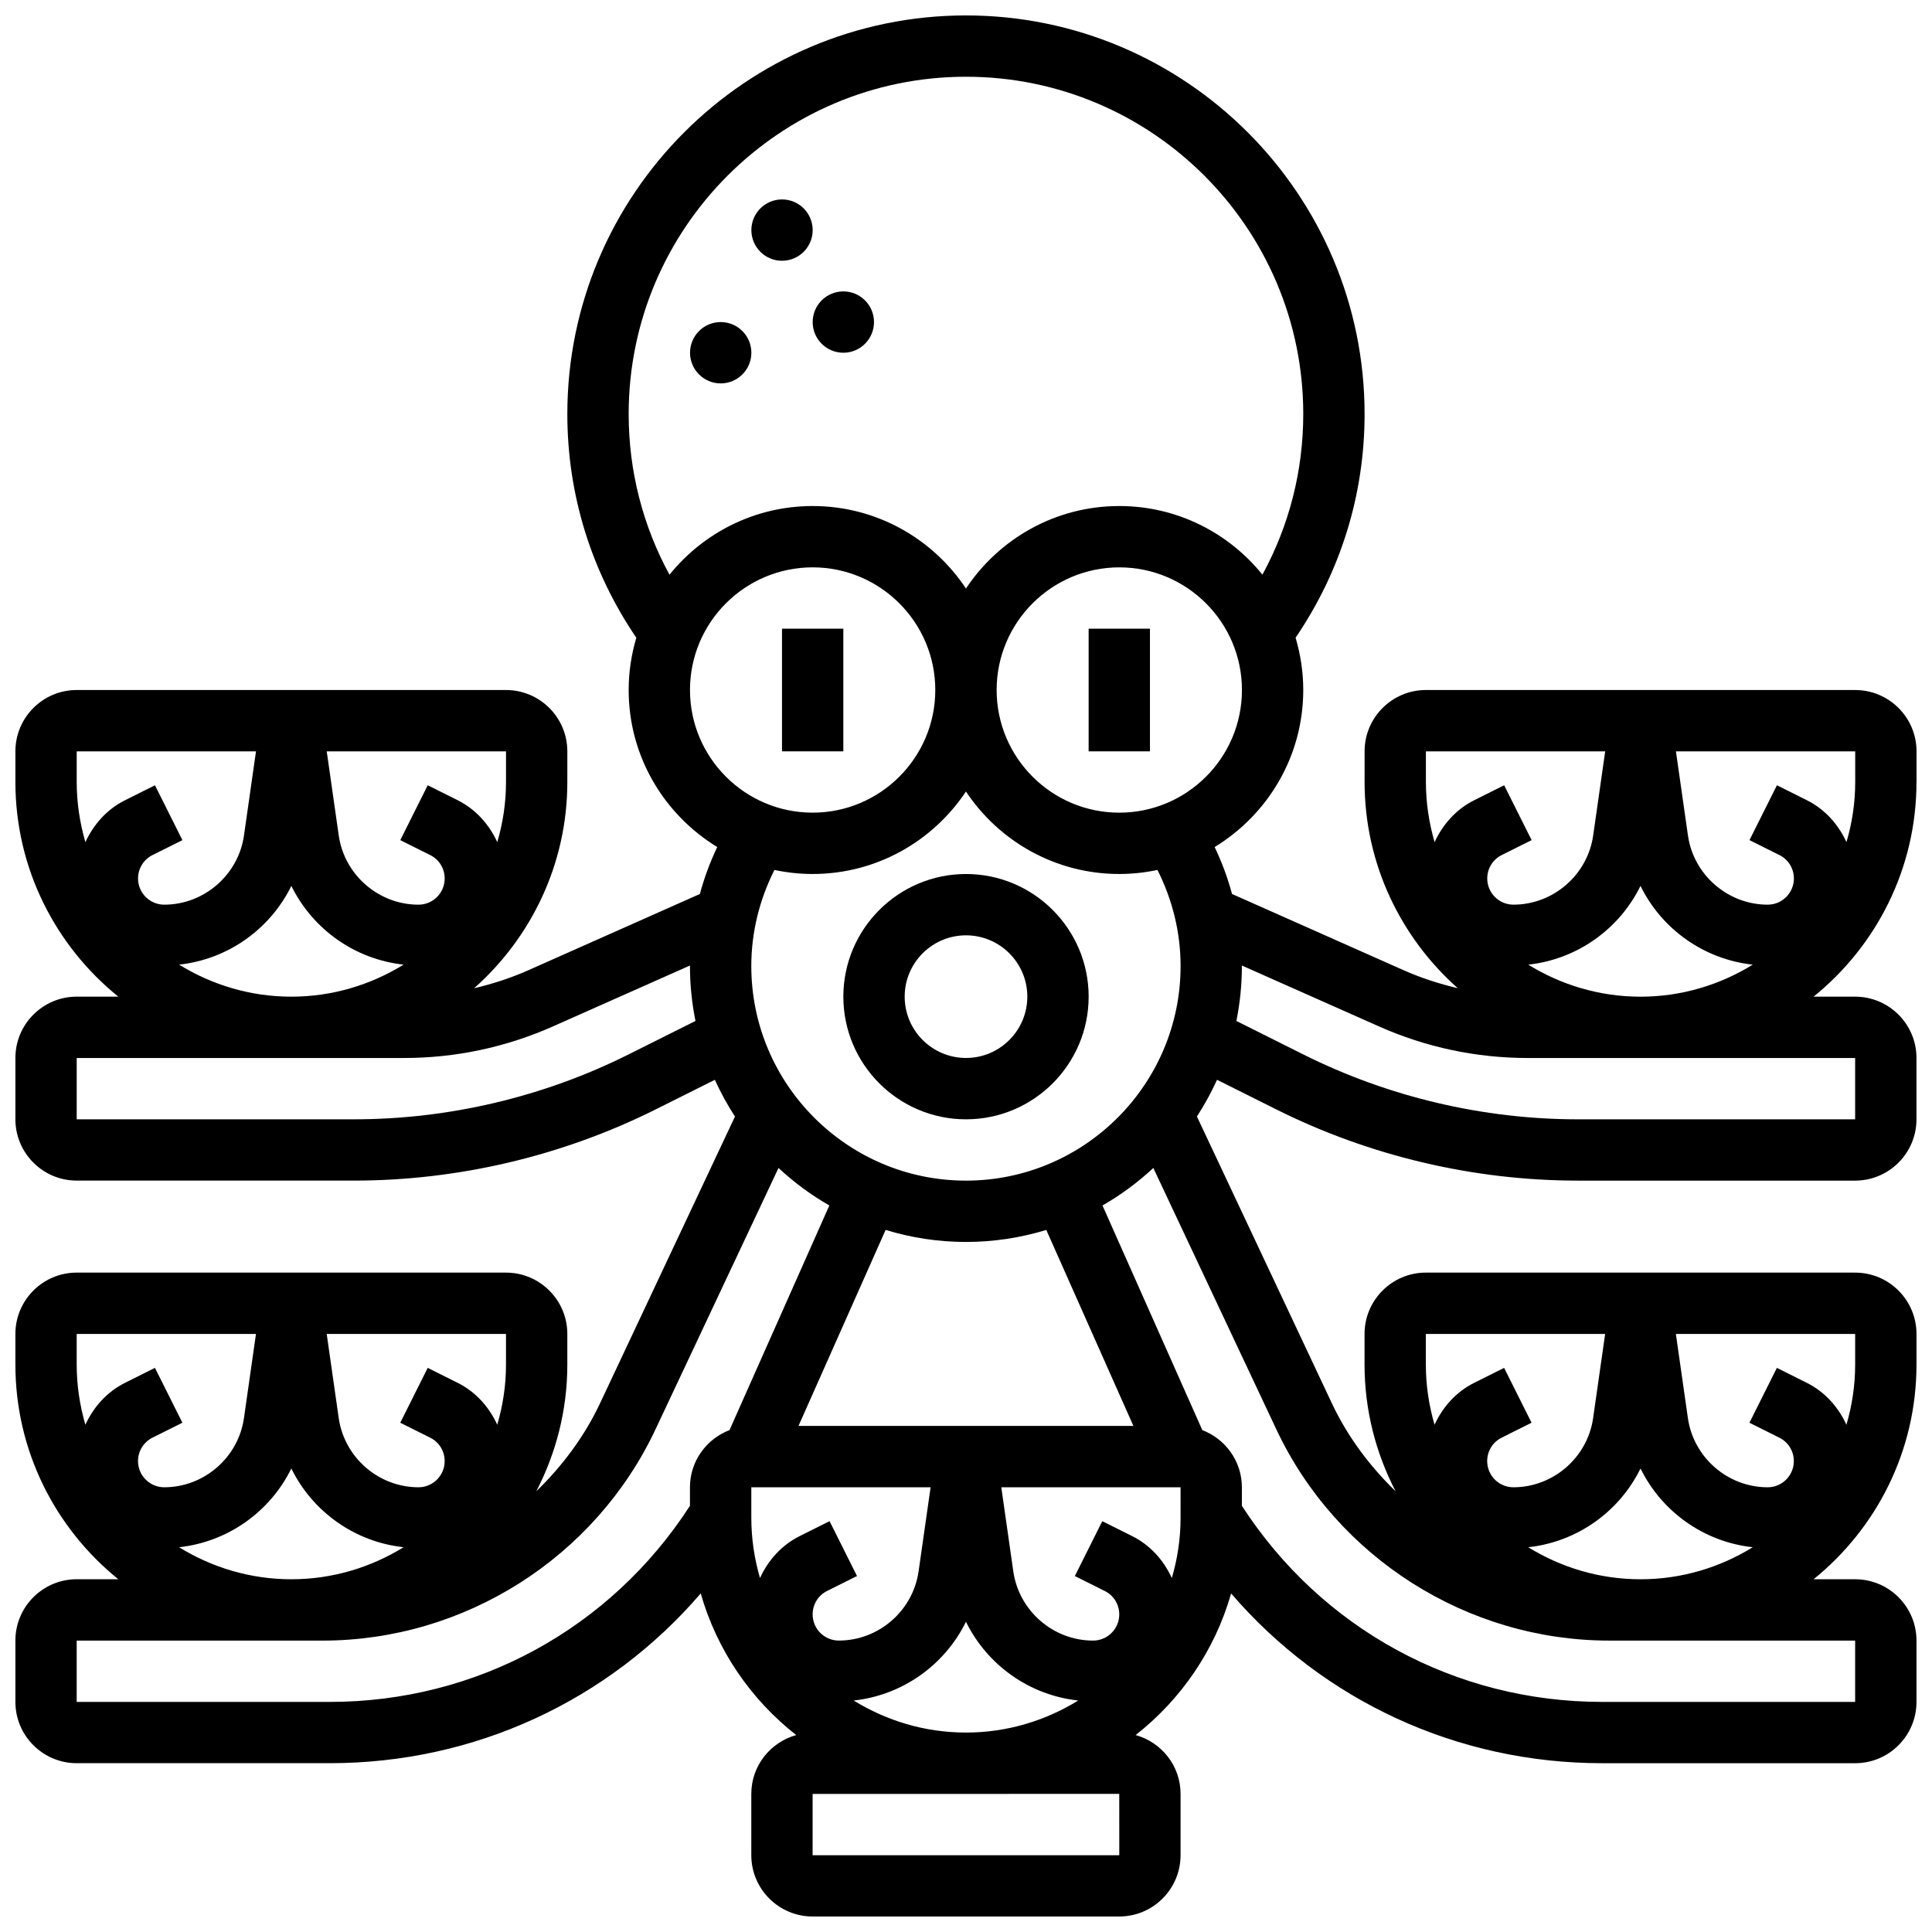 <?xml version="1.0" encoding="UTF-8"?>
<!-- Uploaded to: ICON Repo, www.iconrepo.com, Generator: ICON Repo Mixer Tools -->
<svg width="800px" height="800px" version="1.1" viewBox="144 144 512 512" xmlns="http://www.w3.org/2000/svg">
 <defs>
  <clipPath id="a">
   <path d="m148.09 148.09h503.81v503.81h-503.81z"/>
  </clipPath>
 </defs>
 <path d="m351.24 310.61h16.25v32.504h-16.25z"/>
 <path d="m432.5 310.61h16.25v32.504h-16.25z"/>
 <path d="m359.37 204.98c0 4.488-3.637 8.125-8.125 8.125-4.488 0-8.125-3.637-8.125-8.125 0-4.488 3.637-8.129 8.125-8.129 4.488 0 8.125 3.641 8.125 8.129"/>
 <path d="m375.62 229.35c0 4.488-3.637 8.129-8.125 8.129-4.488 0-8.129-3.641-8.129-8.129 0-4.484 3.641-8.125 8.129-8.125 4.488 0 8.125 3.641 8.125 8.125"/>
 <path d="m343.12 237.48c0 4.488-3.637 8.125-8.125 8.125-4.488 0-8.129-3.637-8.129-8.125s3.641-8.129 8.129-8.129c4.488 0 8.125 3.641 8.125 8.129"/>
 <path d="m400 440.63c17.926 0 32.504-14.578 32.504-32.504s-14.578-32.504-32.504-32.504-32.504 14.578-32.504 32.504 14.578 32.504 32.504 32.504zm0-48.758c8.965 0 16.25 7.289 16.25 16.25 0 8.965-7.289 16.25-16.25 16.25-8.965 0-16.25-7.289-16.25-16.25-0.004-8.961 7.285-16.25 16.25-16.25z"/>
 <g clip-path="url(#a)">
  <path d="m651.9 351.24v-8.125c0-8.965-7.289-16.25-16.25-16.25l-113.77-0.004c-8.965 0-16.25 7.289-16.25 16.25v8.125c0 21.738 9.59 41.238 24.695 54.648-4.891-1.152-9.695-2.699-14.359-4.769l-45.465-20.199c-1.152-4.273-2.691-8.434-4.606-12.441 14.055-8.57 23.48-23.988 23.48-41.613 0-4.82-0.73-9.457-2.031-13.863 11.922-17.52 18.285-37.891 18.285-59.27 0-58.246-47.391-105.64-105.64-105.64-58.25 0-105.64 47.391-105.64 105.64 0 21.371 6.356 41.75 18.285 59.277-1.301 4.398-2.031 9.039-2.031 13.855 0 17.625 9.426 33.039 23.477 41.613-1.918 4.008-3.453 8.16-4.606 12.441l-45.465 20.211c-4.656 2.07-9.465 3.617-14.359 4.769 15.113-13.418 24.699-32.918 24.699-54.656v-8.125c0-8.965-7.289-16.25-16.25-16.25l-113.77-0.004c-8.965 0-16.25 7.289-16.25 16.25v8.125c0 22.965 10.66 43.465 27.27 56.883l-11.02 0.004c-8.965 0-16.25 7.289-16.25 16.25v16.25c0 8.965 7.289 16.25 16.25 16.25h73.477c27.605 0 55.25-6.523 79.953-18.867l15.684-7.84c1.543 3.379 3.309 6.641 5.332 9.727l-35.746 75.969c-4.191 8.914-10.051 16.684-16.91 23.355 5.223-10.074 8.227-21.477 8.227-33.582v-8.125c0-8.965-7.289-16.25-16.25-16.25l-113.77-0.004c-8.965 0-16.25 7.289-16.25 16.25v8.125c0 22.965 10.66 43.465 27.27 56.883l-11.02 0.004c-8.965 0-16.25 7.289-16.25 16.25v16.25c0 8.965 7.289 16.25 16.25 16.25h67.055c38.387 0 73.848-16.535 98.316-44.984 4.297 15.051 13.285 28.109 25.305 37.527-6.84 1.91-11.902 8.137-11.902 15.586v16.25c0 8.965 7.289 16.25 16.25 16.25h81.258c8.965 0 16.25-7.289 16.25-16.25v-16.25c0-7.453-5.062-13.676-11.906-15.586 12.02-9.41 21.004-22.469 25.305-37.527 24.473 28.453 59.934 44.988 98.324 44.988h67.055c8.965 0 16.25-7.289 16.25-16.25v-16.25c0-8.965-7.289-16.25-16.25-16.25h-11.02c16.609-13.422 27.27-33.922 27.27-56.887v-8.125c0-8.965-7.289-16.25-16.25-16.25l-113.77-0.004c-8.965 0-16.25 7.289-16.25 16.25v8.125c0 12.109 3.008 23.508 8.23 33.578-6.859-6.672-12.719-14.441-16.91-23.355l-35.746-75.969c2.016-3.086 3.785-6.34 5.332-9.727l15.684 7.84c24.691 12.355 52.348 18.879 79.949 18.879h73.477c8.965 0 16.25-7.289 16.25-16.25v-16.25c0-8.965-7.289-16.25-16.25-16.25h-11.02c16.609-13.422 27.27-33.922 27.27-56.887zm-16.25 0c0 5.535-0.828 10.863-2.316 15.926-2.16-4.688-5.68-8.695-10.508-11.109l-7.922-3.957-7.273 14.539 7.922 3.957c2.375 1.18 3.844 3.559 3.844 6.211 0 3.824-3.109 6.938-6.938 6.938-10.555 0-19.641-7.883-21.137-18.332l-3.184-22.297h47.512zm-113.77-8.125h47.512l-3.184 22.297c-1.496 10.449-10.578 18.332-21.137 18.332-3.824 0-6.938-3.113-6.938-6.938 0-2.648 1.473-5.031 3.836-6.207l7.922-3.957-7.273-14.539-7.93 3.965c-4.828 2.414-8.344 6.418-10.508 11.109-1.473-5.074-2.301-10.402-2.301-15.938zm-81.258 16.25c-17.926 0-32.504-14.578-32.504-32.504s14.578-32.504 32.504-32.504c17.926 0 32.504 14.578 32.504 32.504s-14.578 32.504-32.504 32.504zm-130.02-105.64c0-49.285 40.102-89.387 89.387-89.387s89.387 40.102 89.387 89.387c0 15.082-3.746 29.57-10.824 42.57-8.941-11.082-22.617-18.191-37.934-18.191-16.949 0-31.887 8.703-40.629 21.859-8.742-13.164-23.68-21.859-40.629-21.859-15.316 0-28.992 7.117-37.941 18.203-7.078-13.004-10.816-27.5-10.816-42.582zm48.754 40.629c17.926 0 32.504 14.578 32.504 32.504s-14.578 32.504-32.504 32.504c-17.926 0-32.504-14.578-32.504-32.504s14.578-32.504 32.504-32.504zm0 81.262c16.949 0 31.887-8.703 40.629-21.859 8.742 13.164 23.68 21.859 40.629 21.859 3.469 0 6.859-0.383 10.125-1.074 3.961 7.875 6.129 16.531 6.129 25.453 0 31.367-25.516 56.883-56.883 56.883-31.367 0-56.883-25.516-56.883-56.883 0-8.922 2.168-17.578 6.129-25.449 3.269 0.688 6.656 1.07 10.125 1.07zm40.633 227.53c-10.914 0-21.078-3.144-29.75-8.492 12.961-1.398 24.133-9.426 29.75-20.867 5.613 11.441 16.789 19.469 29.75 20.867-8.672 5.348-18.84 8.492-29.75 8.492zm-56.883-56.883v-8.125h47.512l-3.184 22.297c-1.496 10.449-10.582 18.332-21.137 18.332-3.828 0-6.941-3.113-6.941-6.941 0-2.648 1.473-5.031 3.836-6.207l7.922-3.957-7.273-14.539-7.93 3.965c-4.828 2.414-8.344 6.418-10.508 11.109-1.469-5.07-2.297-10.398-2.297-15.934zm12.504-24.379 23.086-51.941c6.738 2.059 13.891 3.188 21.293 3.188s14.555-1.129 21.289-3.184l23.086 51.938zm-77.512-170.64c0 5.535-0.828 10.863-2.316 15.926-2.16-4.688-5.68-8.695-10.508-11.109l-7.922-3.957-7.273 14.539 7.922 3.957c2.375 1.18 3.844 3.559 3.844 6.211 0 3.824-3.109 6.938-6.938 6.938-10.555 0-19.641-7.883-21.137-18.332l-3.184-22.297h47.512zm-113.77-8.125h47.512l-3.184 22.297c-1.496 10.449-10.578 18.332-21.133 18.332-3.828 0-6.941-3.113-6.941-6.938 0-2.648 1.473-5.031 3.836-6.207l7.922-3.957-7.273-14.539-7.93 3.965c-4.828 2.414-8.344 6.418-10.508 11.109-1.469-5.074-2.301-10.402-2.301-15.938zm27.133 56.516c12.961-1.398 24.133-9.426 29.75-20.867 5.613 11.441 16.789 19.469 29.75 20.867-8.672 5.348-18.836 8.492-29.75 8.492-10.914 0-21.078-3.144-29.75-8.492zm119.03 23.84c-22.453 11.223-47.586 17.156-72.688 17.156h-73.477v-16.25h86.672c13.734 0 27.059-2.828 39.605-8.402l36.258-16.113c-0.008 0.047-0.016 0.086-0.016 0.137 0 4.981 0.512 9.848 1.461 14.562zm-32.398 82.164c0 5.535-0.828 10.863-2.316 15.926-2.16-4.688-5.68-8.695-10.508-11.109l-7.922-3.957-7.273 14.539 7.922 3.957c2.375 1.18 3.844 3.559 3.844 6.207 0 3.828-3.109 6.941-6.938 6.941-10.555 0-19.641-7.883-21.137-18.332l-3.184-22.297h47.512zm-113.77-8.125h47.512l-3.184 22.297c-1.496 10.449-10.578 18.332-21.133 18.332-3.828 0-6.941-3.113-6.941-6.941 0-2.648 1.473-5.031 3.836-6.207l7.922-3.957-7.273-14.539-7.93 3.965c-4.828 2.414-8.344 6.418-10.508 11.109-1.469-5.07-2.301-10.402-2.301-15.934zm27.133 56.516c12.961-1.398 24.133-9.426 29.75-20.867 5.613 11.441 16.789 19.469 29.75 20.867-8.672 5.344-18.836 8.492-29.75 8.492-10.914 0-21.078-3.148-29.75-8.492zm39.926 40.996h-67.059v-16.25h65.172c37.59 0 72.223-21.98 88.223-55.996l32.594-69.258c4.094 3.805 8.598 7.152 13.473 9.938l-26.457 59.531c-6.109 2.344-10.484 8.227-10.484 15.152v4.906c-21.043 32.57-56.539 51.977-95.461 51.977zm209.23 24.375 0.008 16.25-81.27 0.004v-16.25zm16.25-73.133c0 5.535-0.828 10.863-2.316 15.926-2.16-4.688-5.68-8.695-10.508-11.109l-7.922-3.957-7.273 14.539 7.922 3.957c2.375 1.18 3.848 3.559 3.848 6.207 0 3.828-3.113 6.941-6.941 6.941-10.555 0-19.641-7.883-21.137-18.332l-3.184-22.297h47.512zm121.89-13.105c5.613 11.441 16.789 19.469 29.75 20.867-8.672 5.344-18.836 8.492-29.75 8.492-10.914 0-21.078-3.144-29.75-8.492 12.961-1.398 24.137-9.426 29.75-20.867zm56.883-27.523c0 5.535-0.828 10.863-2.316 15.926-2.16-4.688-5.68-8.695-10.508-11.109l-7.922-3.957-7.273 14.539 7.922 3.957c2.375 1.18 3.844 3.559 3.844 6.207 0 3.828-3.109 6.941-6.938 6.941-10.555 0-19.641-7.883-21.137-18.332l-3.184-22.297h47.512zm-113.77-8.125h47.512l-3.184 22.297c-1.496 10.449-10.578 18.332-21.137 18.332-3.824 0-6.938-3.113-6.938-6.941 0-2.648 1.473-5.031 3.836-6.207l7.922-3.957-7.273-14.539-7.93 3.965c-4.828 2.414-8.344 6.418-10.508 11.109-1.473-5.07-2.301-10.402-2.301-15.934zm48.594 81.258h65.172v16.25h-67.055c-38.922 0-74.418-19.406-95.465-51.973v-4.906c0-6.922-4.371-12.805-10.484-15.148l-26.457-59.531c4.875-2.797 9.387-6.144 13.473-9.938l32.594 69.258c16 34.008 50.633 55.988 88.223 55.988zm65.172-154.39v16.25h-73.477c-25.094 0-50.227-5.934-72.68-17.152l-17.82-8.914c0.945-4.711 1.457-9.578 1.457-14.559 0-0.047-0.008-0.09-0.008-0.137l36.258 16.105c12.539 5.578 25.863 8.406 39.598 8.406zm-86.633-24.742c12.961-1.398 24.133-9.426 29.75-20.867 5.613 11.441 16.789 19.469 29.75 20.867-8.672 5.348-18.836 8.492-29.75 8.492-10.914 0-21.078-3.144-29.75-8.492z"/>
 </g>
</svg>